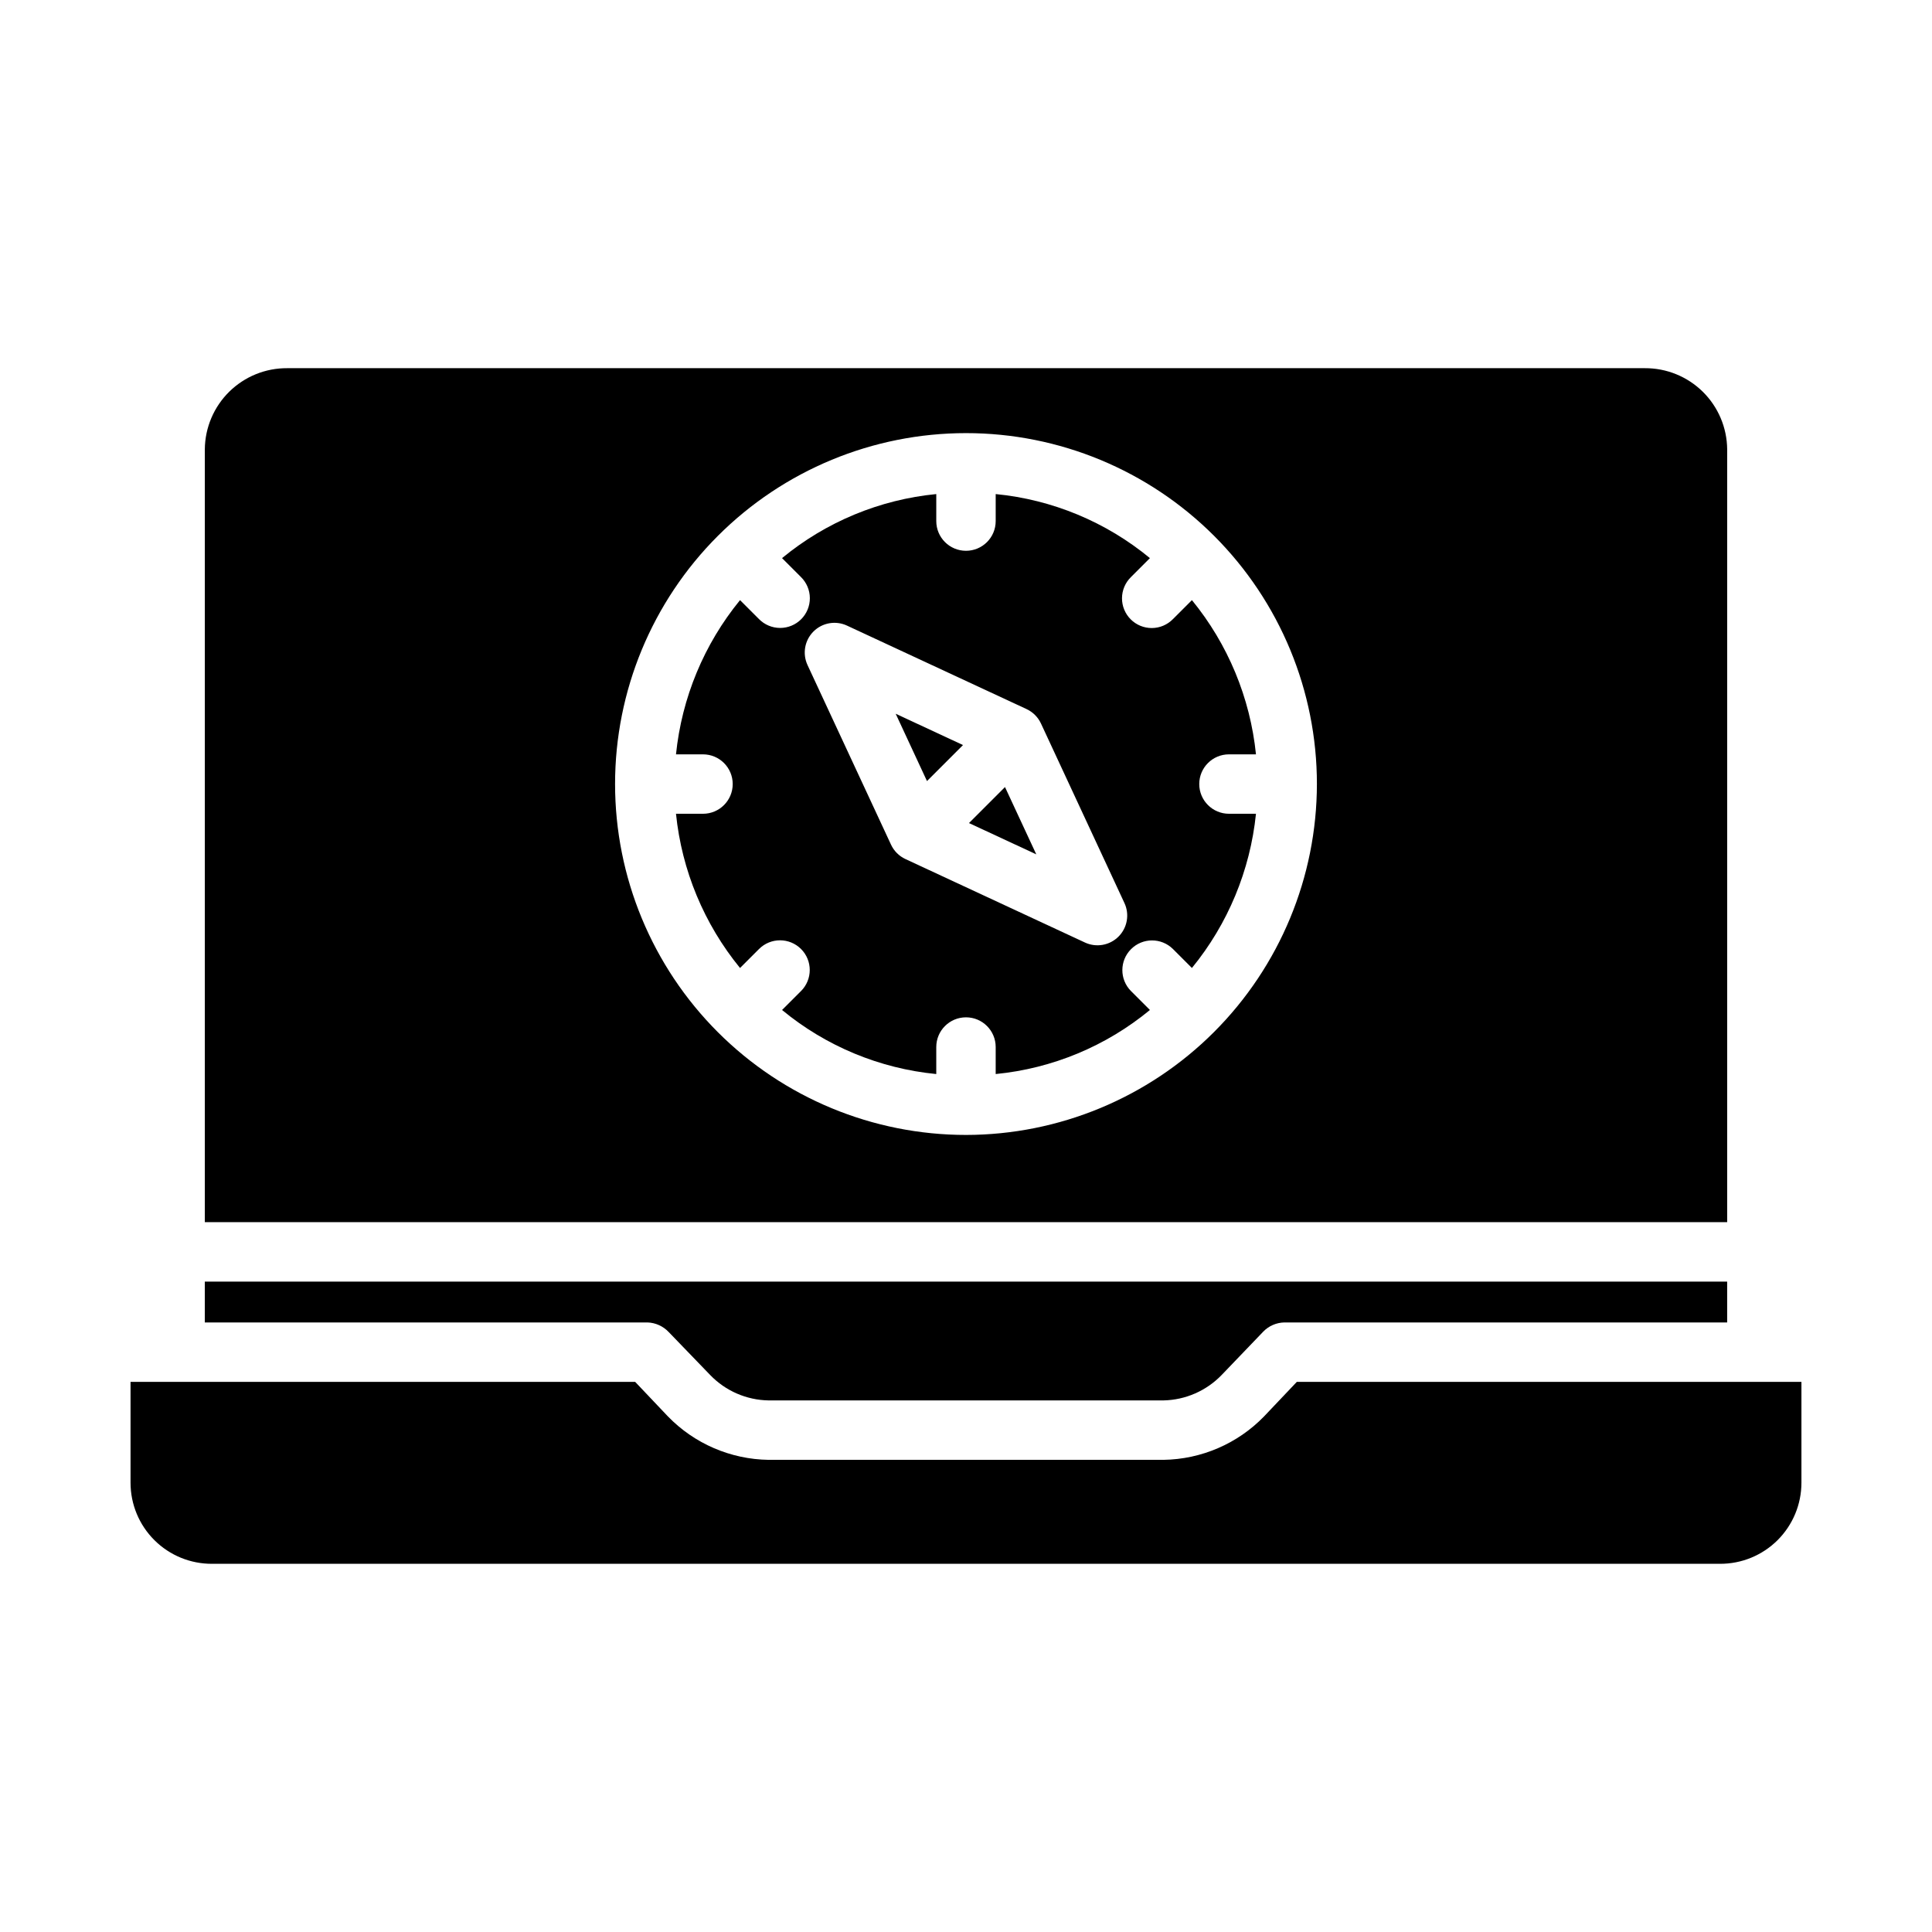 <?xml version="1.0" encoding="UTF-8"?>
<!-- Uploaded to: SVG Repo, www.svgrepo.com, Generator: SVG Repo Mixer Tools -->
<svg fill="#000000" width="800px" height="800px" version="1.1" viewBox="144 144 512 512" xmlns="http://www.w3.org/2000/svg">
 <g>
  <path d="m400.79 362.12 17.836 8.293-8.293-17.836z"/>
  <path d="m389.66 350.99 9.543-9.543-17.836-8.297z"/>
  <path d="m469.69 343.91h7.156c-1.527-14.992-7.434-29.207-16.973-40.871l-5.027 5.027h-0.004c-1.469 1.504-3.481 2.359-5.582 2.371-2.106 0.012-4.125-0.82-5.613-2.305-1.488-1.488-2.316-3.508-2.305-5.613 0.012-2.102 0.863-4.113 2.367-5.582l5.031-5.031c-11.633-9.598-25.863-15.508-40.871-16.973v7.16c0 4.348-3.523 7.871-7.871 7.871s-7.875-3.523-7.875-7.871v-7.16c-15.008 1.465-29.238 7.375-40.871 16.973l5.027 5.031c1.492 1.473 2.336 3.481 2.34 5.578 0.008 2.094-0.82 4.106-2.305 5.59-1.48 1.48-3.492 2.312-5.59 2.305-2.094-0.008-4.102-0.848-5.574-2.34l-5.031-5.031c-9.543 11.668-15.441 25.879-16.973 40.871h7.16c4.348 0 7.871 3.523 7.871 7.871s-3.523 7.875-7.871 7.875h-7.16c1.531 14.992 7.434 29.203 16.973 40.871l5.031-5.031c3.074-3.074 8.059-3.074 11.137 0 3.074 3.074 3.074 8.059 0 11.133l-5.031 5.031c11.629 9.598 25.859 15.508 40.867 16.973v-7.16c0-4.348 3.527-7.871 7.875-7.871s7.871 3.523 7.871 7.871v7.16c15.008-1.465 29.238-7.375 40.871-16.977l-5.031-5.031c-3.043-3.078-3.027-8.039 0.035-11.098 3.059-3.062 8.02-3.074 11.098-0.031l5.027 5.027h0.004c9.539-11.664 15.441-25.875 16.973-40.867h-7.16 0.004c-4.348 0-7.875-3.527-7.875-7.875s3.527-7.871 7.875-7.871zm-29.27 48.293-0.004 0.004c-2.336 2.336-5.887 2.965-8.883 1.574l-47.586-22.125c-1.684-0.785-3.039-2.137-3.82-3.82l-22.125-47.59c-1.395-3-0.766-6.547 1.57-8.887 2.336-2.336 5.887-2.965 8.887-1.57l47.59 22.125h-0.004c1.684 0.781 3.035 2.133 3.82 3.816l22.125 47.59c1.395 2.996 0.766 6.547-1.574 8.887z"/>
  <path d="m487.67 510.21-8.691 9.164c-7.008 7.219-16.602 11.355-26.66 11.5h-104.64c-10.062-0.145-19.656-4.281-26.668-11.504l-8.688-9.16h-133.73v26.727c0 5.719 2.281 11.199 6.336 15.23 4.055 4.035 9.547 6.285 15.266 6.258h399.61-0.004c5.719 0.027 11.211-2.223 15.266-6.258 4.051-4.031 6.332-9.512 6.332-15.23v-26.727z"/>
  <path d="m321.23 497.02 11.004 11.402c4.055 4.195 9.609 6.606 15.445 6.703h104.64c5.836-0.117 11.387-2.543 15.438-6.746l11.004-11.469c1.473-1.531 3.492-2.41 5.613-2.449h117.34v-10.82h-403.44v10.824l117.34-0.004c2.137 0.078 4.152 1 5.613 2.559z"/>
  <path d="m601.72 263.06c-0.055-5.742-2.383-11.227-6.473-15.254-4.094-4.027-9.617-6.269-15.359-6.234h-359.78c-5.742-0.035-11.262 2.207-15.355 6.234-4.09 4.027-6.418 9.512-6.473 15.254v204.83h403.44zm-201.72 181.71c-24.664 0-48.32-9.797-65.762-27.234-17.438-17.441-27.238-41.094-27.238-65.758 0-24.664 9.797-48.32 27.238-65.758 17.441-17.441 41.094-27.238 65.758-27.238 24.664-0.004 48.316 9.797 65.758 27.234 17.441 17.441 27.238 41.094 27.238 65.758-0.027 24.656-9.836 48.293-27.27 65.727-17.434 17.434-41.07 27.242-65.723 27.27z"/>
 </g>
</svg>